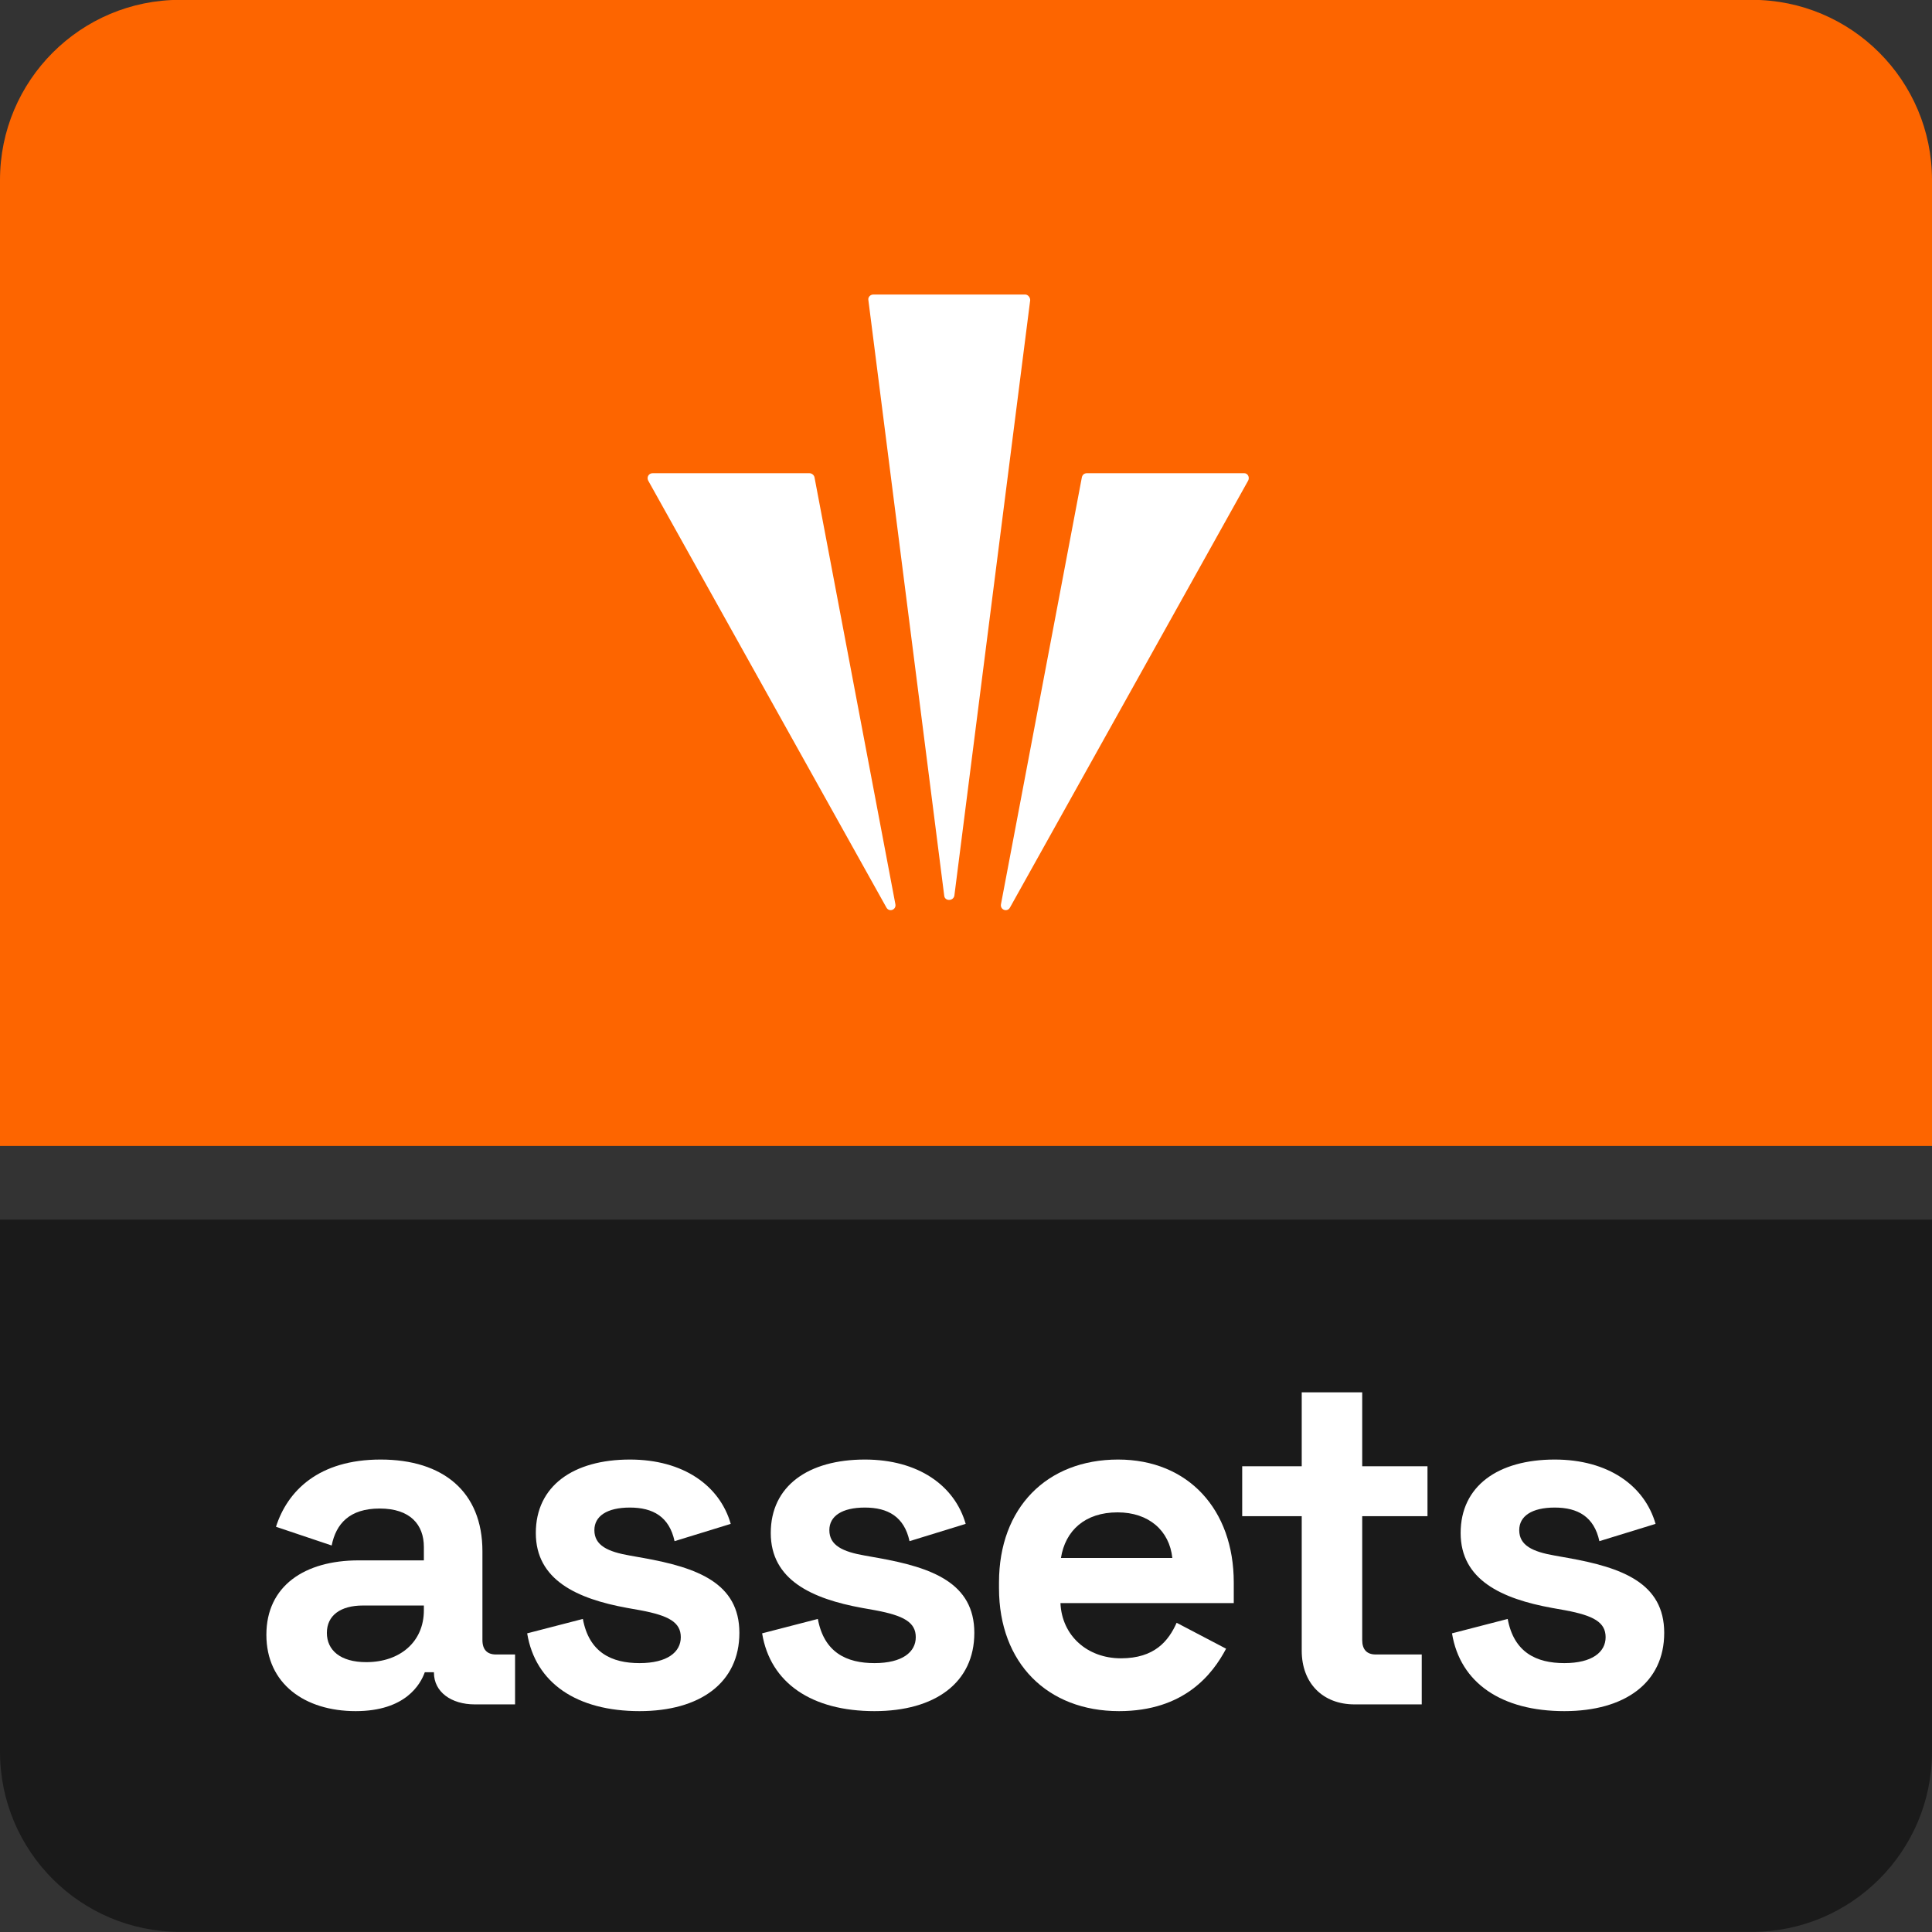 <svg width="74" height="74" viewBox="0 0 74 74" fill="none" xmlns="http://www.w3.org/2000/svg">
<rect x="0" y="0" width="74" height="74" fill="#333333" stroke="none"/>
<path d="M0 46.715H74V67.096C74 70.906 70.912 73.995 67.102 73.995H6.898C3.088 73.995 0 70.906 0 67.096V46.715Z" fill="#1A1A1A"/>
<path d="M0 6.892C0 3.083 3.088 -0.006 6.898 -0.006H67.102C70.912 -0.006 74 3.083 74 6.892V43.892H0V6.892Z" fill="#FD6500"/>
<path d="M33.951 34.76L24.826 18.405C24.762 18.276 24.848 18.125 24.998 18.125H31.003C31.089 18.125 31.175 18.19 31.196 18.276L34.295 34.631C34.338 34.846 34.059 34.954 33.951 34.76Z" fill="white"/>
<path d="M36.166 34.308L33.261 11.496C33.24 11.389 33.326 11.281 33.455 11.281H39.265C39.373 11.281 39.459 11.389 39.459 11.496L36.554 34.308C36.511 34.523 36.188 34.523 36.166 34.308Z" fill="white"/>
<path d="M47.809 18.405L38.685 34.76C38.577 34.954 38.297 34.846 38.34 34.631L41.439 18.276C41.461 18.19 41.525 18.125 41.633 18.125H47.659C47.788 18.125 47.874 18.276 47.809 18.405Z" fill="white"/>
<path d="M13.623 65.54C15.536 65.54 16.106 64.51 16.271 64.05H16.621V64.069C16.621 64.804 17.283 65.282 18.184 65.282H19.728V63.37H18.993C18.662 63.37 18.478 63.186 18.478 62.818V59.417C18.478 57.136 16.97 55.904 14.579 55.904C12.207 55.904 11.012 57.1 10.571 58.479L12.704 59.196C12.869 58.368 13.384 57.78 14.543 57.78C15.72 57.78 16.235 58.405 16.235 59.251V59.766H13.734C11.674 59.766 10.203 60.74 10.203 62.616C10.203 64.492 11.674 65.54 13.623 65.54ZM14.028 63.664C13.035 63.664 12.52 63.205 12.52 62.543C12.52 61.881 13.035 61.495 13.899 61.495H16.235V61.678C16.235 62.892 15.315 63.664 14.028 63.664Z" fill="white"/>
<path d="M24.495 65.54C26.812 65.54 28.32 64.455 28.32 62.543C28.32 60.63 26.701 60.042 24.642 59.674L24.127 59.582C23.281 59.435 22.766 59.196 22.766 58.608C22.766 58.074 23.244 57.743 24.127 57.743C25.01 57.743 25.635 58.093 25.837 59.03L27.989 58.368C27.566 56.897 26.168 55.904 24.127 55.904C21.957 55.904 20.523 56.916 20.523 58.718C20.523 60.52 22.104 61.237 24.017 61.586L24.532 61.678C25.616 61.881 26.076 62.138 26.076 62.708C26.076 63.278 25.561 63.701 24.495 63.701C23.428 63.701 22.564 63.297 22.325 62.009L20.192 62.561C20.505 64.473 22.104 65.54 24.495 65.54Z" fill="white"/>
<path d="M33.494 65.54C35.811 65.54 37.319 64.455 37.319 62.543C37.319 60.63 35.701 60.042 33.641 59.674L33.127 59.582C32.281 59.435 31.766 59.196 31.766 58.608C31.766 58.074 32.244 57.743 33.127 57.743C34.009 57.743 34.634 58.093 34.837 59.03L36.988 58.368C36.565 56.897 35.168 55.904 33.127 55.904C30.957 55.904 29.522 56.916 29.522 58.718C29.522 60.52 31.104 61.237 33.016 61.586L33.531 61.678C34.616 61.881 35.076 62.138 35.076 62.708C35.076 63.278 34.561 63.701 33.494 63.701C32.428 63.701 31.564 63.297 31.325 62.009L29.191 62.561C29.504 64.473 31.104 65.54 33.494 65.54Z" fill="white"/>
<path d="M42.861 65.54C45.362 65.54 46.447 64.124 46.962 63.149L45.068 62.156C44.755 62.855 44.222 63.517 42.935 63.517C41.648 63.517 40.673 62.653 40.618 61.403H47.256V60.612C47.256 57.817 45.51 55.904 42.825 55.904C40.103 55.904 38.264 57.743 38.264 60.612V60.833C38.264 63.701 40.122 65.54 42.861 65.54ZM40.637 59.674C40.802 58.626 41.556 57.927 42.806 57.927C44.002 57.927 44.792 58.626 44.903 59.674H40.637Z" fill="white"/>
<path d="M51.881 65.282H54.456V63.37H52.691C52.359 63.37 52.176 63.186 52.176 62.818V58.074H54.676V56.162H52.176V53.33H49.859V56.162H47.579V58.074H49.859V63.223C49.859 64.473 50.668 65.282 51.881 65.282Z" fill="white"/>
<path d="M59.918 65.54C62.235 65.54 63.743 64.455 63.743 62.543C63.743 60.63 62.125 60.042 60.065 59.674L59.55 59.582C58.705 59.435 58.19 59.196 58.19 58.608C58.19 58.074 58.668 57.743 59.55 57.743C60.433 57.743 61.058 58.093 61.26 59.03L63.412 58.368C62.989 56.897 61.591 55.904 59.55 55.904C57.38 55.904 55.946 56.916 55.946 58.718C55.946 60.52 57.528 61.237 59.44 61.586L59.955 61.678C61.04 61.881 61.499 62.138 61.499 62.708C61.499 63.278 60.985 63.701 59.918 63.701C58.852 63.701 57.987 63.297 57.748 62.009L55.615 62.561C55.928 64.473 57.528 65.54 59.918 65.54Z" fill="white"/>
</svg>
